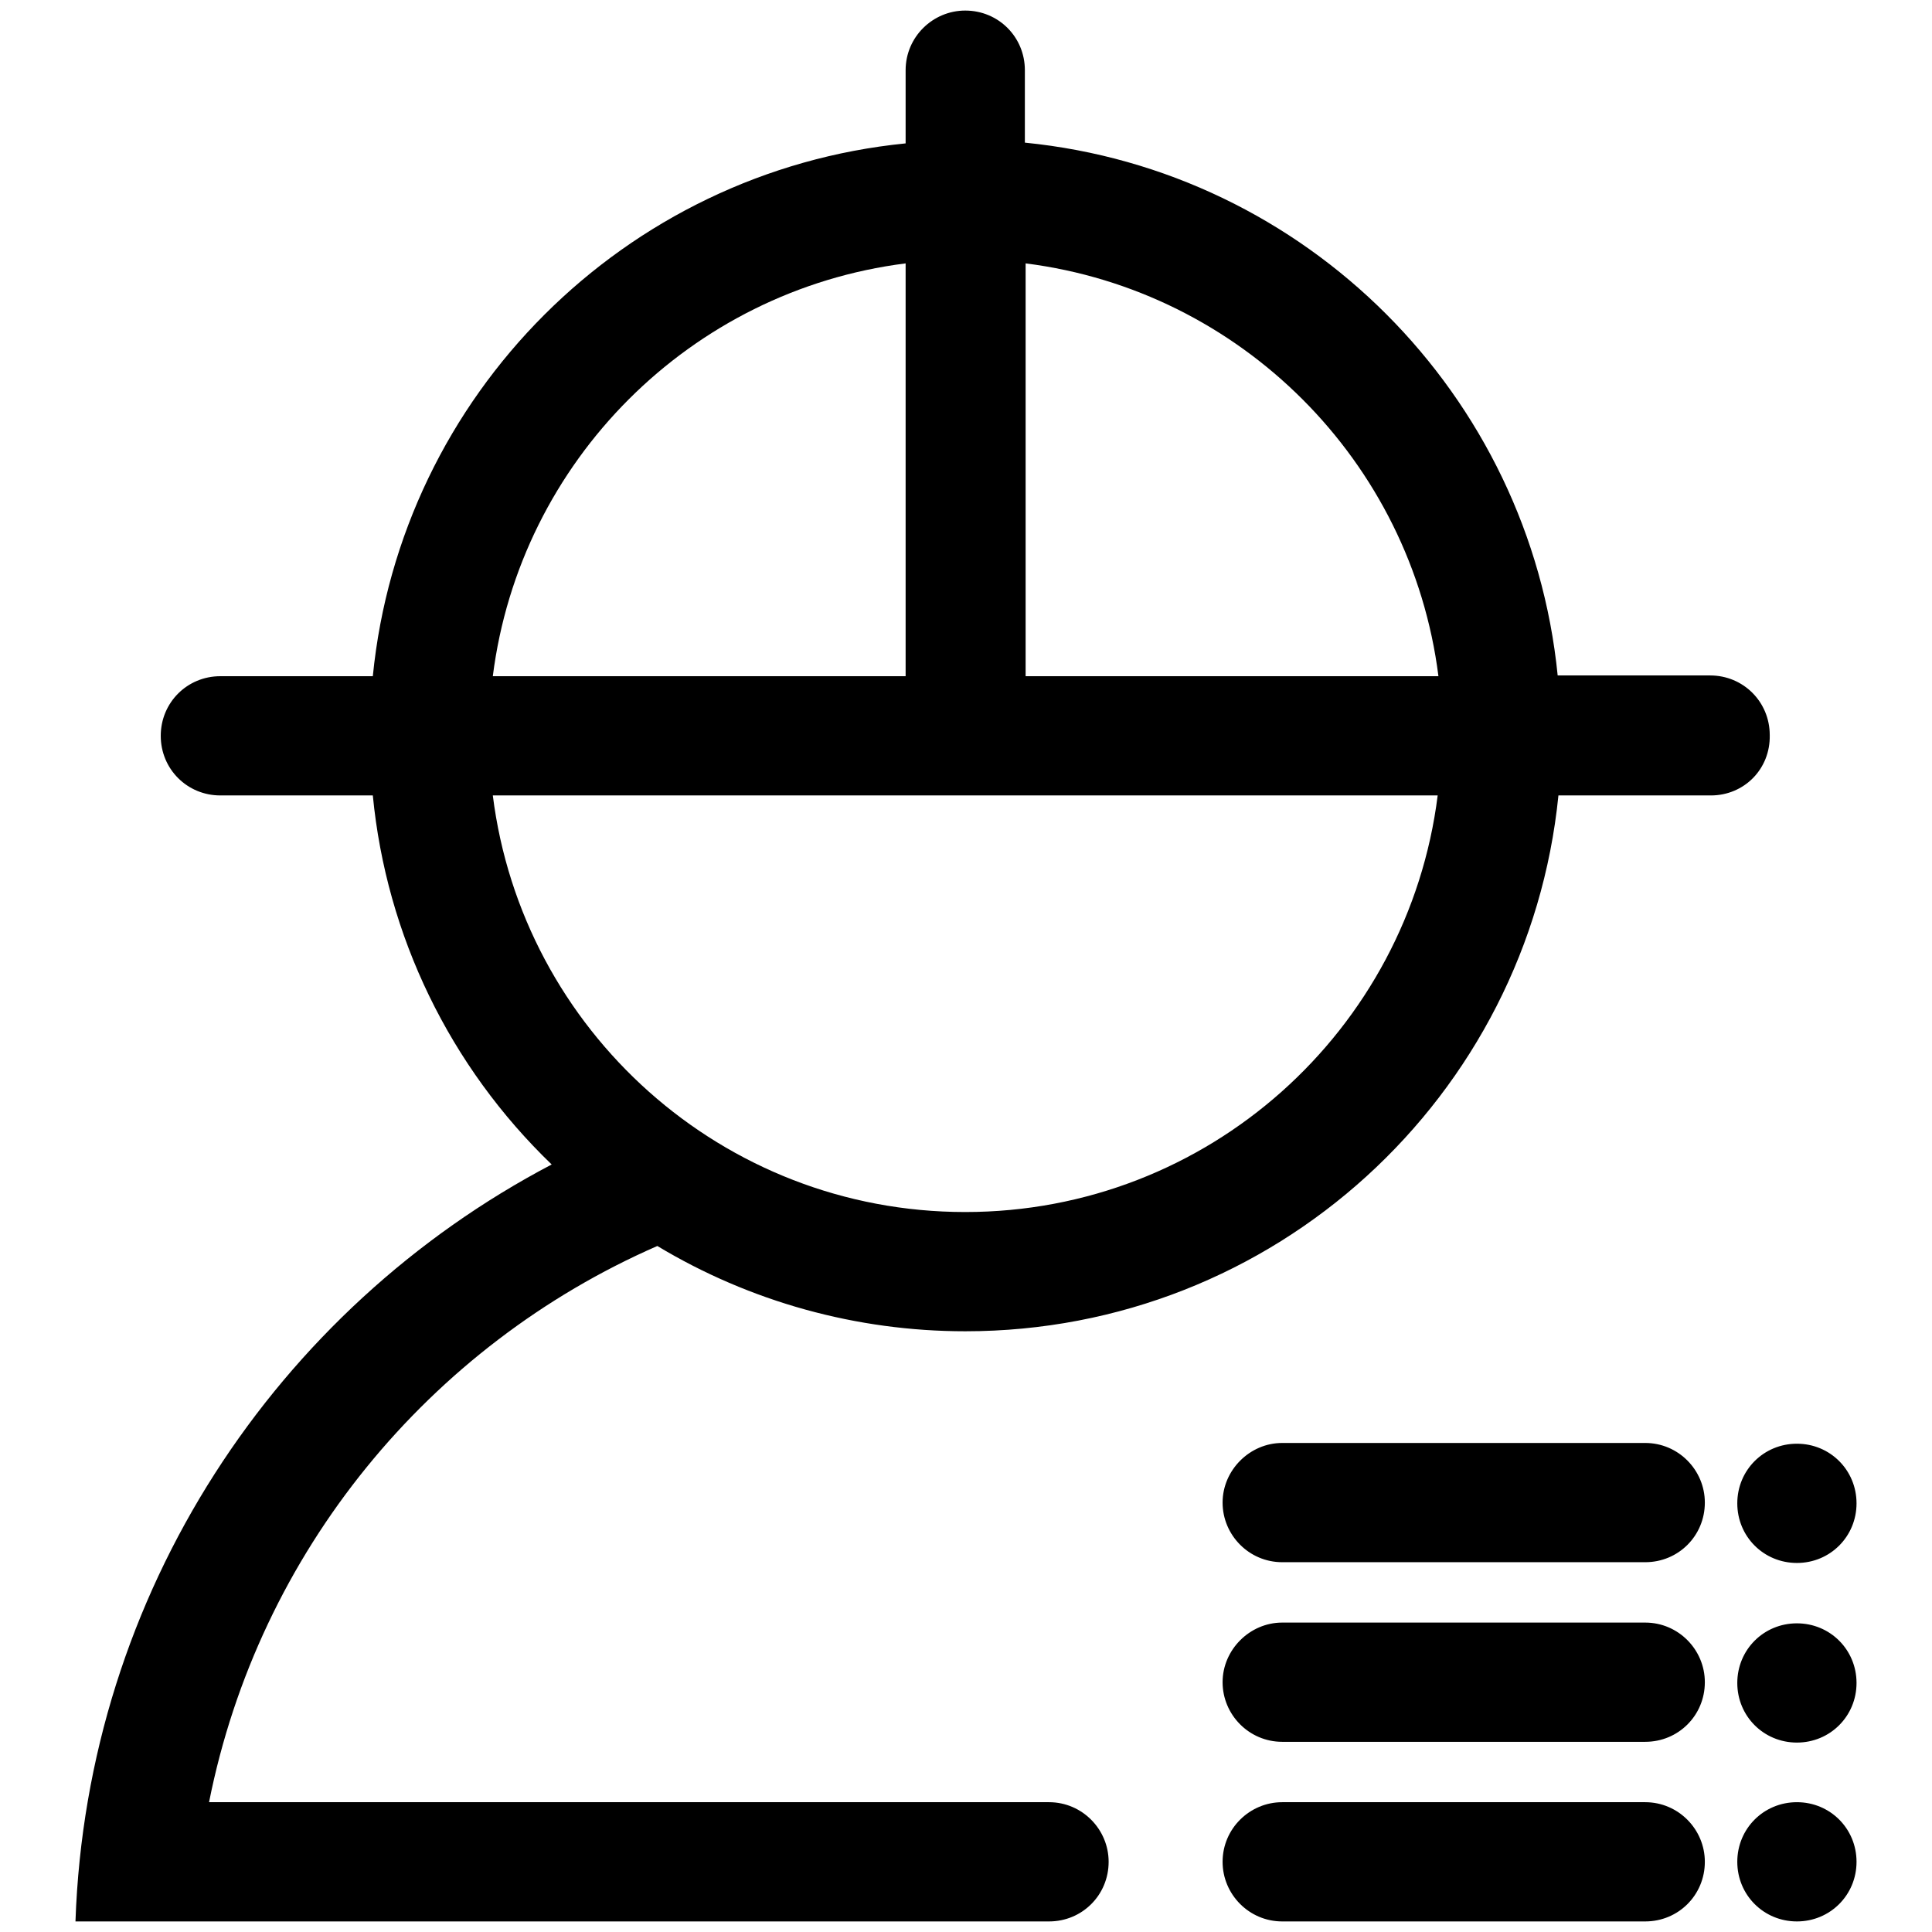 <?xml version="1.0" encoding="utf-8"?>
<!-- Svg Vector Icons : http://www.onlinewebfonts.com/icon -->
<!DOCTYPE svg PUBLIC "-//W3C//DTD SVG 1.1//EN" "http://www.w3.org/Graphics/SVG/1.1/DTD/svg11.dtd">
<svg version="1.1" xmlns="http://www.w3.org/2000/svg" xmlns:xlink="http://www.w3.org/1999/xlink" x="0px" y="0px" viewBox="0 0 256 256" enable-background="new 0 0 256 256" xml:space="preserve">
<g> <path fill="#000000" d="M238.1,230.9c-4.4,0-7.9-3.5-7.9-7.9s3.5-7.9,7.9-7.9s7.9,3.5,7.9,7.9S242.5,230.9,238.1,230.9L238.1,230.9 z M238.1,207.1c-4.4,0-7.9-3.5-7.9-7.9s3.5-7.9,7.9-7.9s7.9,3.5,7.9,7.9S242.5,207.1,238.1,207.1L238.1,207.1z M226.7,105.4h-20.2 c-4,39.9-37.6,71-78.6,71c-14.4,0-28.5-3.9-40.8-11.3c-30.2,13.2-52.8,40.5-59.4,73.7h111.3c4.4,0,7.9,3.6,7.9,7.9 c0,4.4-3.5,7.9-7.9,7.9H10c1.5-43.6,26.7-81.2,63.1-100.3c-13.5-13-21.9-30.3-23.7-48.9H29.2c-4.4,0-7.9-3.5-7.9-7.9 c0-4.4,3.5-7.9,7.9-7.9h20.2c3.7-37.3,33.4-66.9,70.6-70.6V9.3c0-4.4,3.6-7.9,7.9-7.9c4.4,0,7.9,3.5,7.9,7.9v9.6 c37.3,3.7,66.9,33.4,70.6,70.6h20.2c4.4,0,7.9,3.5,7.9,7.9C234.6,101.9,231.1,105.4,226.7,105.4L226.7,105.4z M120,34.9 c-28.5,3.6-51.1,26.2-54.7,54.7H120V34.9z M65.3,105.4c3.9,31.1,30.4,55.2,62.6,55.2c32.2,0,58.7-24.1,62.6-55.2H65.3z M135.9,34.9 v54.7h54.7C187,61.1,164.4,38.5,135.9,34.9z M169.9,191.2H218c4.4,0,7.9,3.6,7.9,7.9c0,4.4-3.5,7.9-7.9,7.9h-48.1 c-4.4,0-7.9-3.6-7.9-7.9C162,194.8,165.6,191.2,169.9,191.2z M169.9,215H218c4.4,0,7.9,3.6,7.9,7.9c0,4.4-3.5,7.9-7.9,7.9h-48.1 c-4.4,0-7.9-3.6-7.9-7.9C162,218.6,165.6,215,169.9,215z M169.9,238.8H218c4.4,0,7.9,3.6,7.9,7.9c0,4.4-3.5,7.9-7.9,7.9h-48.1 c-4.4,0-7.9-3.6-7.9-7.9C162,242.3,165.6,238.8,169.9,238.8z M238.1,238.8c4.4,0,7.9,3.5,7.9,7.9s-3.5,7.9-7.9,7.9 s-7.9-3.5-7.9-7.9S233.7,238.8,238.1,238.8L238.1,238.8z"/></g>
</svg>